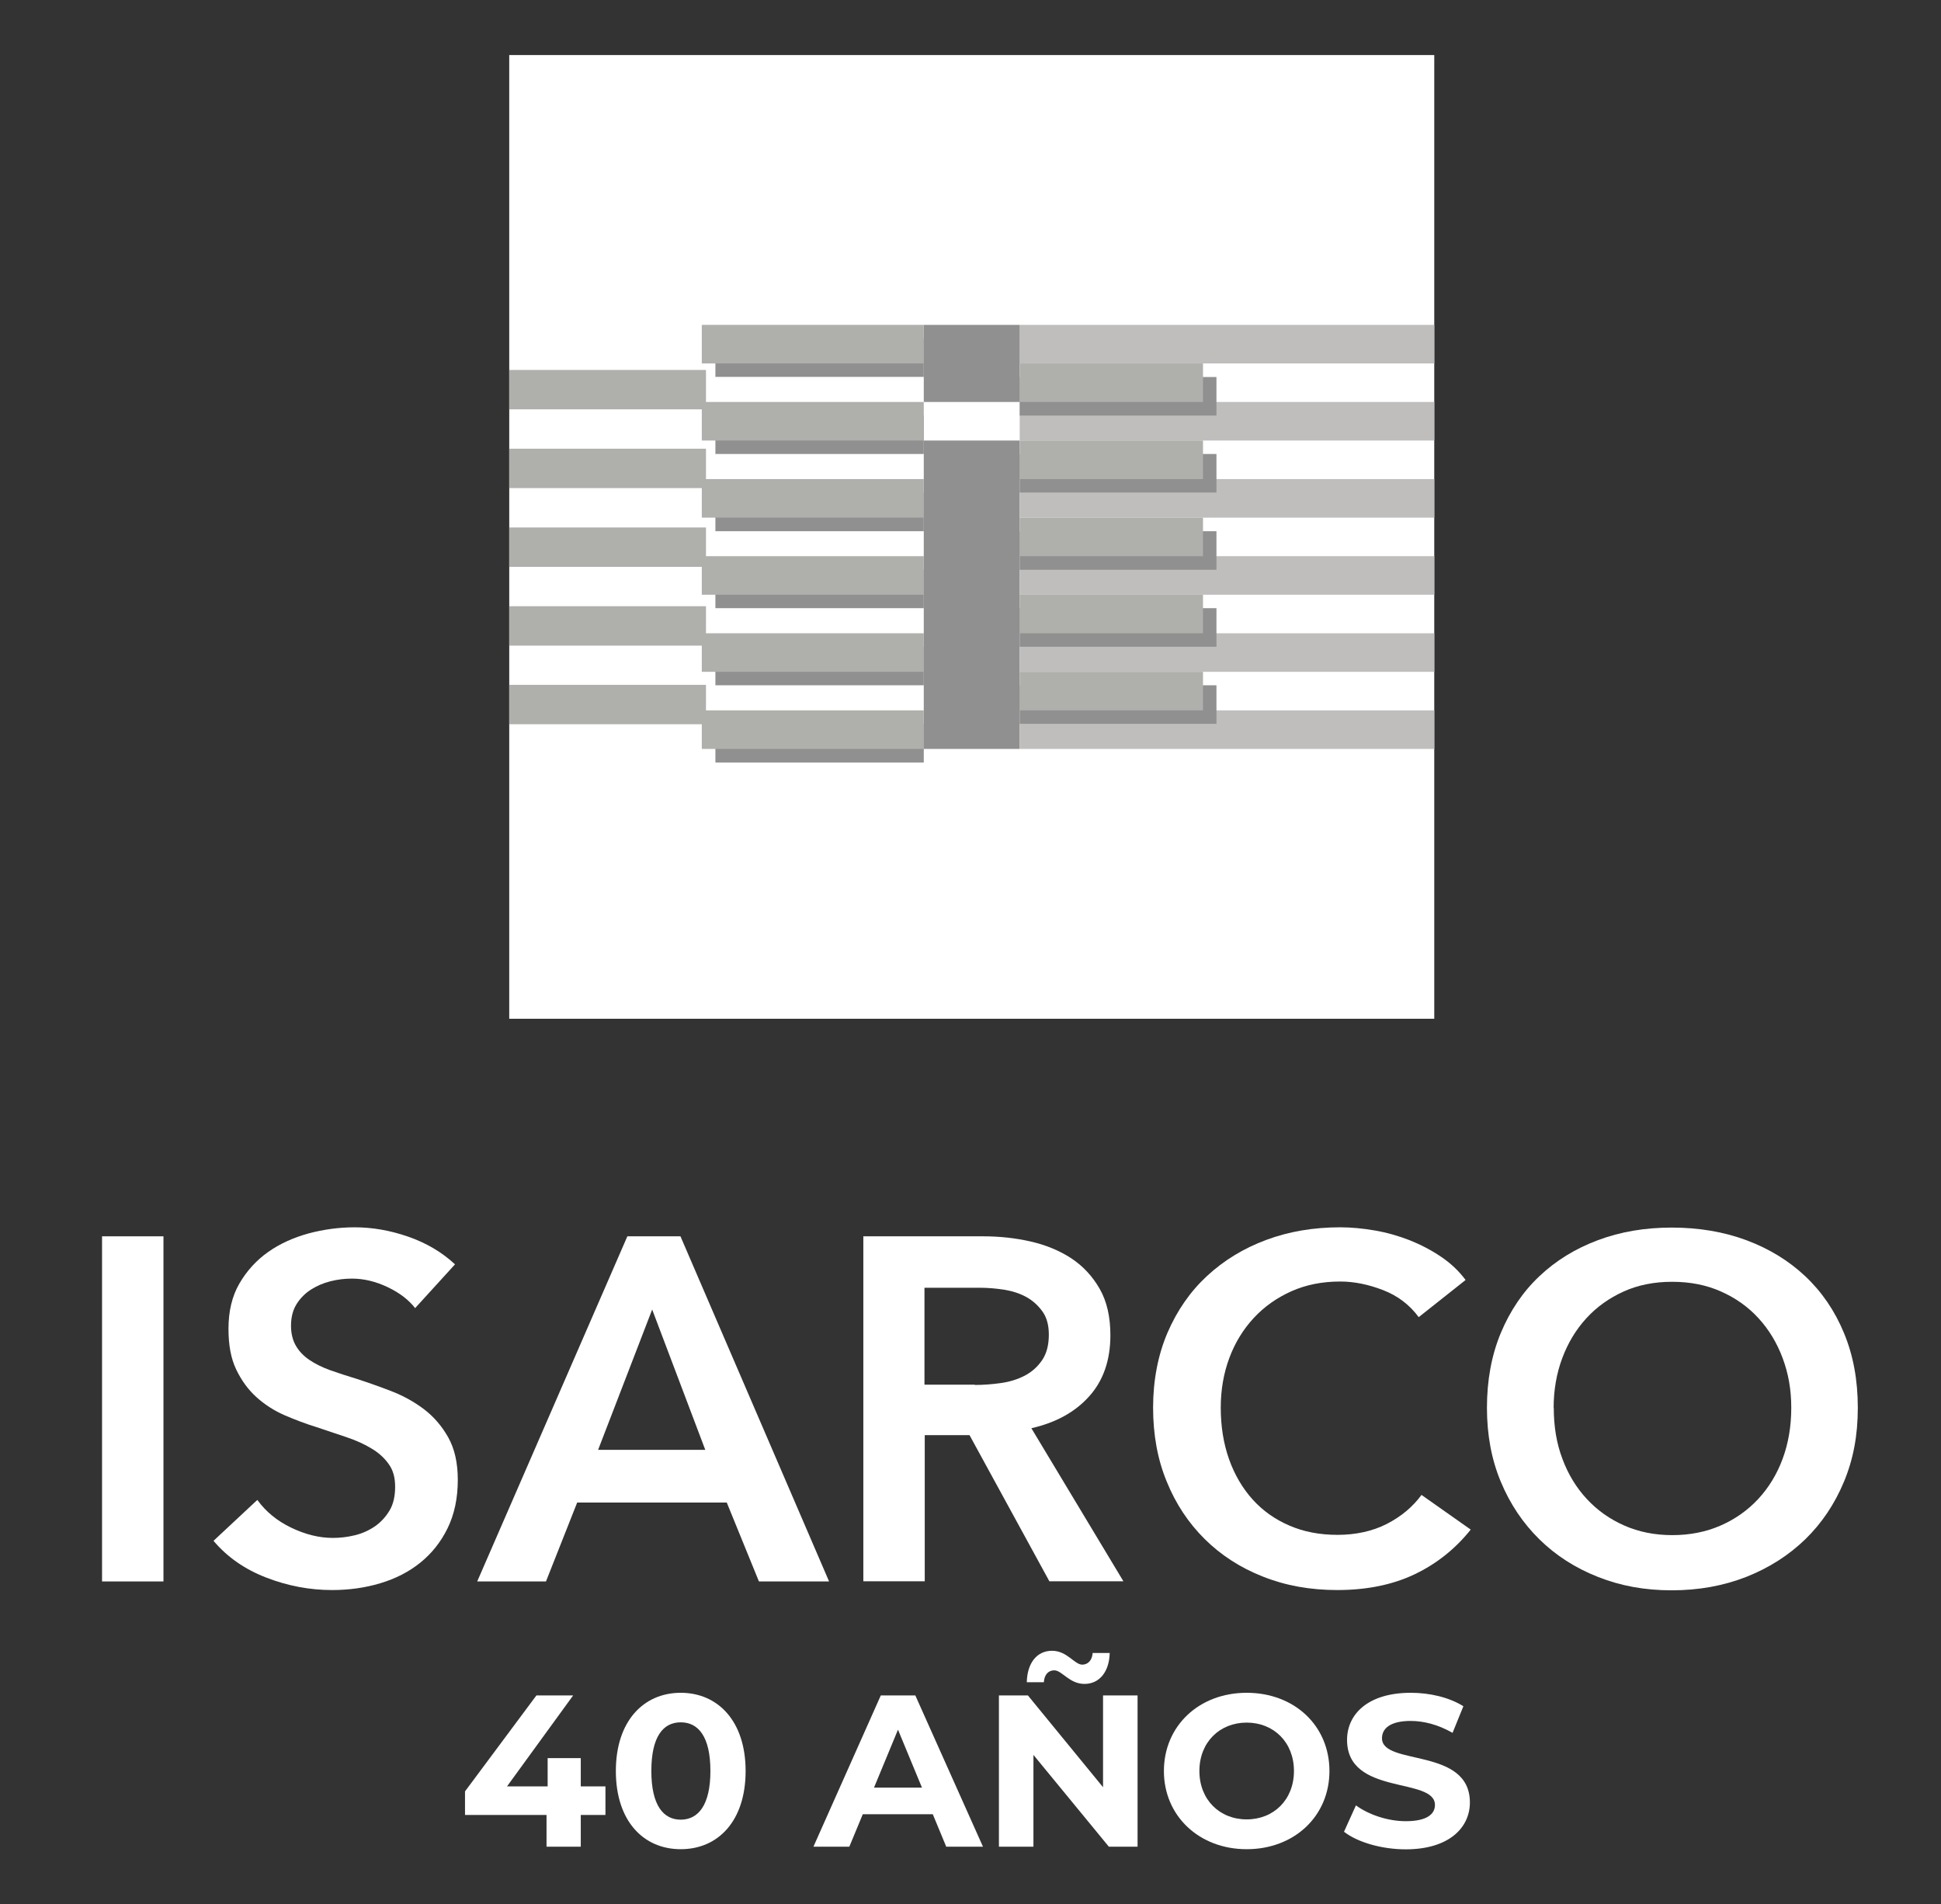<?xml version="1.0" encoding="UTF-8"?>
<svg id="Capa_1" xmlns="http://www.w3.org/2000/svg" version="1.1" viewBox="0 0 140 137.33">
  <rect x="0" y="0" width="140" height="137.33" fill="#333333" stroke="none"/>
  <!-- Generator: Adobe Illustrator 29.5.0, SVG Export Plug-In . SVG Version: 2.1.0 Build 137)  -->
  <defs>
    <style>
      .st0 {
        fill: #b1b1b0;
      }

      .st1 {
        fill: #fff;
      }

      .st2 {
        isolation: isolate;
      }

      .st3 {
        fill: #909090;
      }

      .st4 {
        fill: #bfbebd;
      }

      .st5 {
        fill: #afafac;
      }
    </style>
  </defs>
  <rect class="st1" x="36.73" y="3.97" width="66.72" height="69.5"/>
  <rect class="st3" x="66.63" y="31.77" width="6.92" height="22.24"/>
  <rect class="st5" x="36.73" y="26.68" width="14.19" height="2.84"/>
  <rect class="st5" x="36.73" y="32.36" width="14.19" height="2.84"/>
  <rect class="st5" x="36.73" y="38.04" width="14.19" height="2.84"/>
  <rect class="st5" x="36.73" y="43.72" width="14.19" height="2.84"/>
  <rect class="st5" x="36.73" y="49.39" width="14.19" height="2.84"/>
  <rect class="st4" x="73.55" y="23.43" width="29.9" height="2.78"/>
  <rect class="st4" x="73.55" y="28.99" width="29.9" height="2.78"/>
  <rect class="st4" x="73.55" y="34.55" width="29.9" height="2.78"/>
  <rect class="st4" x="73.55" y="40.11" width="29.9" height="2.78"/>
  <rect class="st4" x="73.55" y="45.67" width="29.9" height="2.78"/>
  <rect class="st4" x="73.55" y="51.23" width="29.9" height="2.78"/>
  <rect class="st3" x="66.63" y="23.43" width="6.92" height="5.56"/>
  <rect class="st3" x="51.6" y="24.4" width="15.03" height="2.78"/>
  <rect class="st3" x="51.6" y="29.96" width="15.03" height="2.78"/>
  <rect class="st3" x="51.6" y="35.53" width="15.03" height="2.78"/>
  <rect class="st3" x="51.6" y="41.08" width="15.03" height="2.78"/>
  <rect class="st3" x="51.6" y="46.64" width="15.03" height="2.78"/>
  <rect class="st3" x="73.55" y="27.19" width="14.19" height="2.78"/>
  <rect class="st3" x="73.55" y="32.74" width="14.19" height="2.78"/>
  <rect class="st3" x="73.55" y="38.31" width="14.19" height="2.78"/>
  <rect class="st3" x="73.55" y="43.86" width="14.19" height="2.78"/>
  <rect class="st3" x="73.55" y="49.42" width="14.19" height="2.78"/>
  <rect class="st3" x="51.6" y="52.21" width="15.03" height="2.78"/>
  <rect class="st5" x="50.62" y="23.43" width="16.01" height="2.78"/>
  <rect class="st5" x="50.62" y="28.99" width="16.01" height="2.78"/>
  <rect class="st5" x="50.62" y="34.55" width="16.01" height="2.78"/>
  <rect class="st5" x="50.62" y="40.11" width="16.01" height="2.78"/>
  <rect class="st5" x="50.62" y="45.67" width="16.01" height="2.78"/>
  <rect class="st5" x="73.55" y="26.21" width="13.22" height="2.78"/>
  <rect class="st5" x="73.55" y="31.77" width="13.22" height="2.78"/>
  <rect class="st5" x="73.55" y="37.33" width="13.22" height="2.78"/>
  <rect class="st5" x="73.55" y="42.89" width="13.22" height="2.78"/>
  <rect class="st5" x="73.55" y="48.45" width="13.22" height="2.78"/>
  <path class="st0" d="M73.55,51.23v-2.78,2.78Z"/>
  <rect class="st5" x="50.62" y="51.23" width="16.01" height="2.78"/>
  <g>
    <path class="st1" d="M7.36,89.16h4.43v24.89h-4.43v-24.89Z"/>
    <path class="st1" d="M29.96,94.36c-.47-.61-1.13-1.12-1.99-1.53-.86-.41-1.72-.62-2.58-.62-.52,0-1.03.06-1.55.19-.52.13-.98.33-1.41.6-.42.27-.77.62-1.04,1.05-.27.43-.4.96-.4,1.56,0,.56.12,1.04.35,1.44.23.4.56.74.97,1.02s.91.53,1.49.74c.59.21,1.23.42,1.93.63.8.26,1.62.55,2.48.88.86.33,1.64.76,2.36,1.3.71.54,1.3,1.22,1.76,2.04s.69,1.84.69,3.06c0,1.34-.25,2.5-.74,3.5s-1.15,1.82-1.97,2.48c-.82.66-1.78,1.15-2.88,1.48-1.1.33-2.26.49-3.48.49-1.62,0-3.2-.3-4.75-.9-1.55-.6-2.81-1.48-3.8-2.65l3.16-2.95c.61.84,1.42,1.51,2.44,2,1.02.49,2.02.74,3.01.74.52,0,1.04-.06,1.58-.19s1.02-.35,1.46-.65c.43-.3.78-.69,1.05-1.14s.4-1.03.4-1.71-.15-1.2-.46-1.63c-.3-.43-.71-.81-1.23-1.12-.52-.32-1.12-.59-1.83-.83l-2.21-.74c-.75-.23-1.5-.52-2.25-.84-.75-.33-1.42-.76-2.02-1.3-.6-.54-1.08-1.2-1.46-1.99-.38-.79-.56-1.76-.56-2.94,0-1.27.26-2.36.79-3.27.53-.91,1.22-1.67,2.07-2.27s1.83-1.04,2.92-1.34c1.09-.29,2.2-.44,3.32-.44,1.27,0,2.55.22,3.85.67,1.3.45,2.43,1.11,3.39,2l-2.88,3.16Z"/>
    <path class="st1" d="M45.25,89.16h3.83l10.72,24.89h-5.06l-2.32-5.69h-10.79l-2.25,5.69h-4.96l10.83-24.89ZM50.87,104.56l-3.83-10.12-3.9,10.12h7.73Z"/>
    <path class="st1" d="M62.26,89.16h8.65c1.17,0,2.31.12,3.41.37,1.1.25,2.08.65,2.94,1.21.85.56,1.54,1.3,2.06,2.21.52.91.77,2.03.77,3.34,0,1.8-.51,3.28-1.53,4.41-1.02,1.14-2.41,1.9-4.17,2.3l6.64,11.04h-5.34l-5.76-10.54h-3.23v10.54h-4.43v-24.89ZM70.31,99.88c.63,0,1.27-.05,1.9-.14.63-.09,1.2-.27,1.7-.53.5-.26.92-.63,1.25-1.11.33-.48.49-1.1.49-1.85,0-.68-.15-1.24-.46-1.67-.31-.43-.69-.78-1.16-1.04-.47-.26-1-.43-1.6-.53-.6-.09-1.18-.14-1.74-.14h-4.01v6.99h3.62Z"/>
    <path class="st1" d="M102.33,94.99c-.66-.89-1.51-1.54-2.57-1.95s-2.09-.62-3.09-.62c-1.29,0-2.46.23-3.52.7-1.05.47-1.96,1.11-2.72,1.93-.76.82-1.35,1.78-1.76,2.88-.41,1.1-.62,2.3-.62,3.58,0,1.36.2,2.6.6,3.73.4,1.12.97,2.09,1.7,2.9s1.62,1.44,2.65,1.88c1.03.45,2.19.67,3.48.67s2.52-.26,3.55-.79c1.03-.53,1.86-1.22,2.5-2.09l3.55,2.5c-1.1,1.38-2.45,2.46-4.04,3.22-1.59.76-3.46,1.14-5.59,1.14-1.95,0-3.73-.32-5.36-.97-1.63-.64-3.03-1.55-4.2-2.71-1.17-1.16-2.09-2.54-2.74-4.15-.66-1.6-.98-3.38-.98-5.33s.35-3.79,1.04-5.4c.69-1.6,1.64-2.97,2.85-4.09,1.21-1.12,2.63-1.99,4.27-2.6,1.64-.61,3.42-.91,5.34-.91.8,0,1.63.08,2.5.23.87.15,1.7.39,2.5.7.8.32,1.55.71,2.25,1.18.7.47,1.3,1.03,1.79,1.69l-3.37,2.67Z"/>
    <path class="st1" d="M107.25,101.53c0-1.99.33-3.79,1-5.4.67-1.6,1.59-2.97,2.78-4.09,1.18-1.12,2.59-1.99,4.22-2.6,1.63-.61,3.4-.91,5.33-.91s3.74.3,5.38.91c1.64.61,3.06,1.48,4.25,2.6,1.19,1.12,2.13,2.49,2.79,4.09.67,1.61,1,3.4,1,5.4s-.33,3.72-1,5.33c-.67,1.61-1.6,2.99-2.79,4.15-1.2,1.16-2.61,2.06-4.25,2.71-1.64.64-3.43.97-5.38.97s-3.7-.32-5.33-.97c-1.63-.64-3.04-1.55-4.22-2.71-1.18-1.16-2.11-2.54-2.78-4.15-.67-1.6-1-3.38-1-5.33ZM112.07,101.53c0,1.34.2,2.56.62,3.67.41,1.11,1,2.08,1.76,2.9.76.82,1.66,1.46,2.71,1.92,1.04.46,2.2.69,3.46.69s2.43-.23,3.48-.69,1.96-1.1,2.72-1.92c.76-.82,1.35-1.79,1.76-2.9.41-1.11.62-2.34.62-3.67s-.21-2.48-.62-3.58c-.41-1.1-.99-2.06-1.74-2.88-.75-.82-1.65-1.46-2.71-1.93-1.05-.47-2.23-.7-3.52-.7s-2.46.23-3.5.7c-1.04.47-1.94,1.11-2.69,1.93-.75.82-1.33,1.78-1.74,2.88-.41,1.1-.62,2.3-.62,3.58Z"/>
  </g>
  <g class="st2">
    <path class="st1" d="M43.67,130.89h-1.78v2.29h-2.47v-2.29h-5.88v-1.7l5.15-6.92h2.65l-4.77,6.56h2.93v-2.04h2.39v2.04h1.78v2.06Z"/>
    <path class="st1" d="M44.42,127.72c0-3.6,2-5.64,4.68-5.64s4.68,2.04,4.68,5.64-1.98,5.64-4.68,5.64-4.68-2.04-4.68-5.64ZM51.24,127.72c0-2.48-.87-3.51-2.14-3.51s-2.12,1.03-2.12,3.51.87,3.51,2.12,3.51,2.14-1.03,2.14-3.51Z"/>
  </g>
  <g class="st2">
    <path class="st1" d="M67.29,130.84h-5.06l-.97,2.34h-2.59l4.86-10.91h2.49l4.88,10.91h-2.65l-.97-2.34ZM66.5,128.92l-1.73-4.18-1.73,4.18h3.46Z"/>
    <path class="st1" d="M82.05,122.27v10.91h-2.07l-5.44-6.62v6.62h-2.49v-10.91h2.09l5.42,6.62v-6.62h2.49ZM75.29,121.32h-1.23c.03-1.39.73-2.27,1.82-2.27s1.62,1,2.18,1c.42,0,.72-.33.75-.84h1.23c-.03,1.34-.73,2.23-1.82,2.23s-1.62-.98-2.18-.98c-.42,0-.72.31-.75.87Z"/>
    <path class="st1" d="M83.95,127.72c0-3.24,2.52-5.64,5.97-5.64s5.97,2.38,5.97,5.64-2.54,5.64-5.97,5.64-5.97-2.4-5.97-5.64ZM93.33,127.72c0-2.07-1.46-3.49-3.41-3.49s-3.41,1.42-3.41,3.49,1.46,3.49,3.41,3.49,3.41-1.42,3.41-3.49Z"/>
    <path class="st1" d="M96.94,132.1l.86-1.9c.92.67,2.29,1.14,3.6,1.14,1.5,0,2.1-.5,2.1-1.17,0-2.04-6.34-.64-6.34-4.69,0-1.85,1.5-3.4,4.6-3.4,1.37,0,2.77.33,3.79.97l-.78,1.92c-1.01-.58-2.06-.86-3.02-.86-1.5,0-2.07.56-2.07,1.25,0,2.01,6.34.62,6.34,4.63,0,1.82-1.51,3.38-4.63,3.38-1.73,0-3.47-.51-4.44-1.26Z"/>
  </g>
</svg>